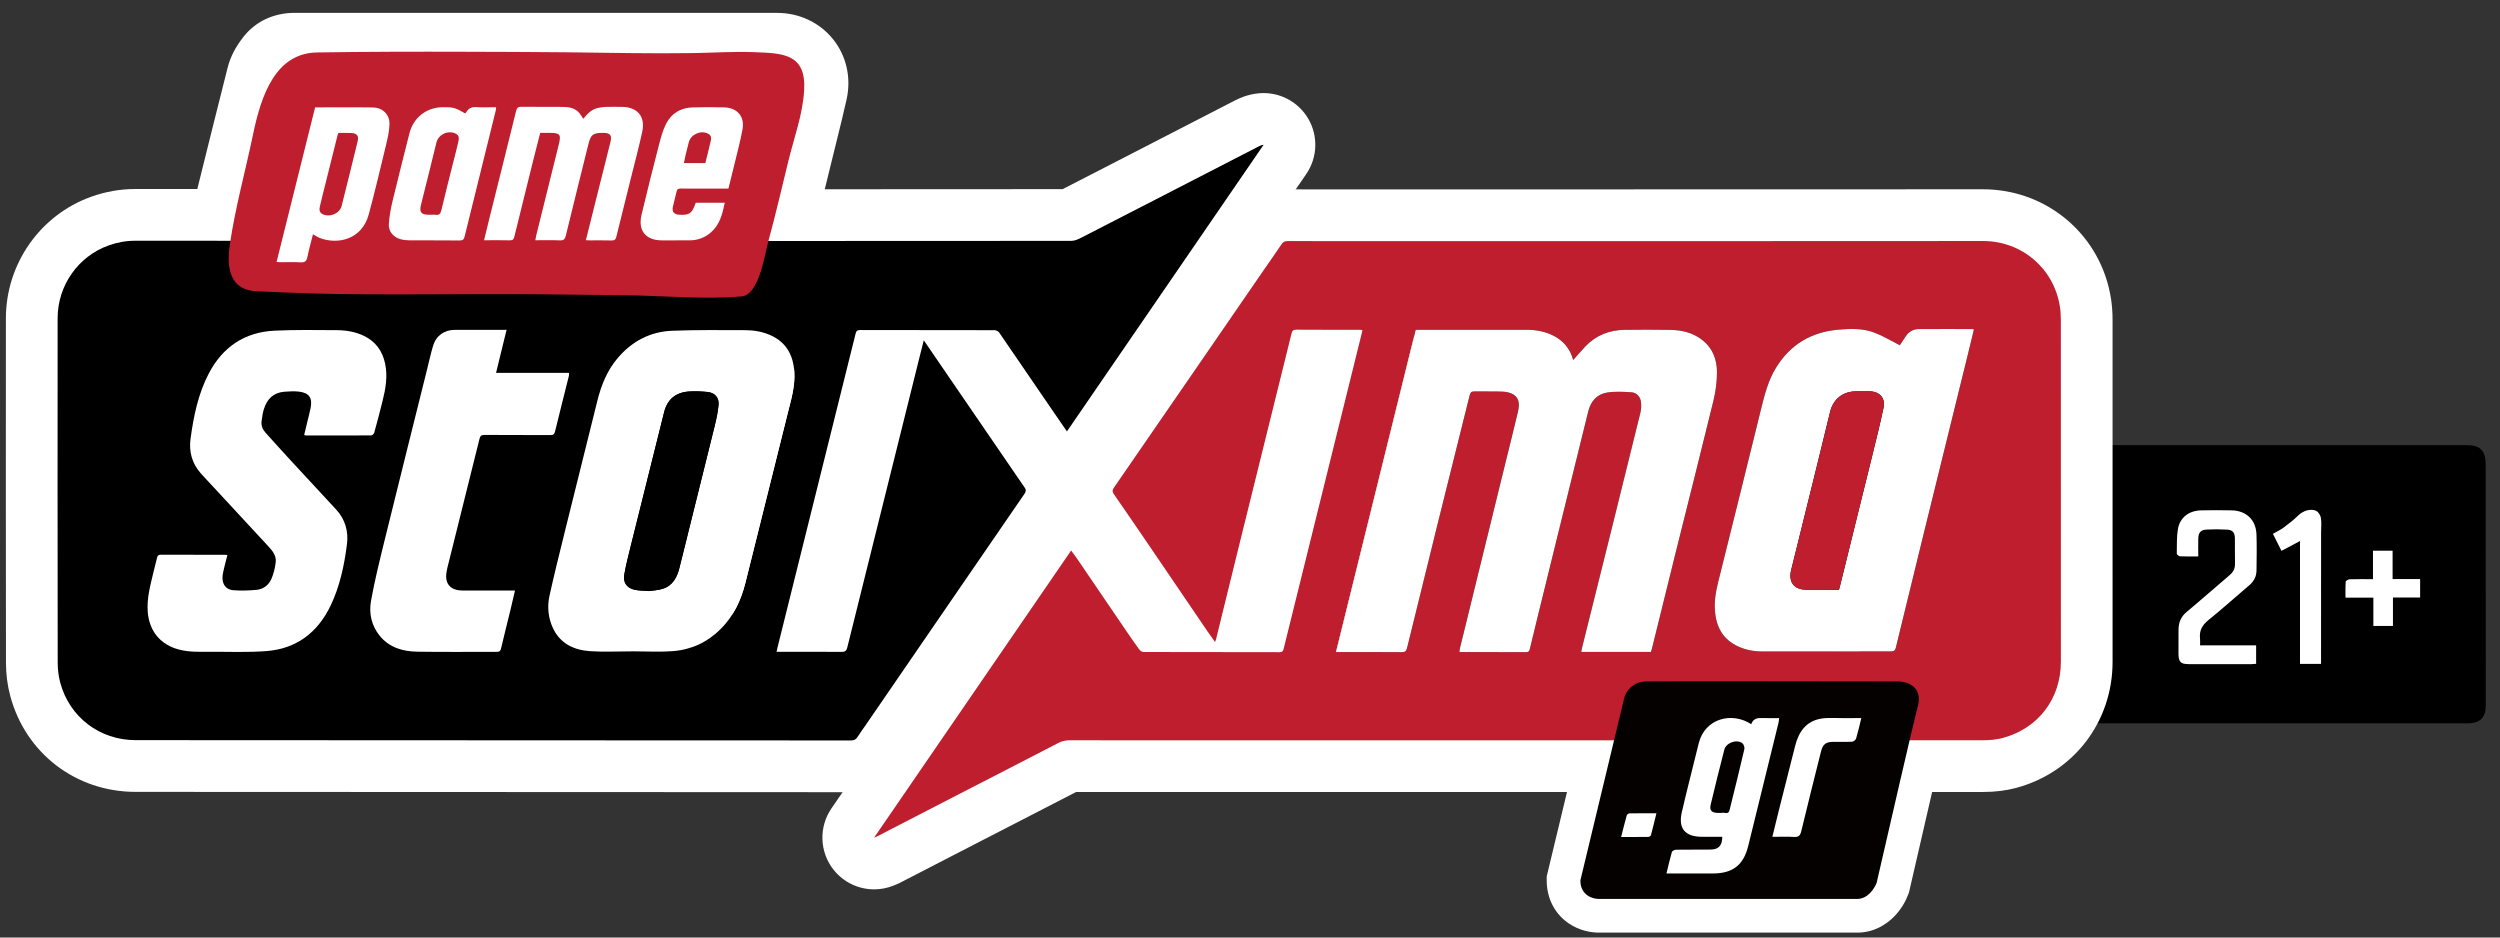 
<svg width="160" height="60" viewBox="0 0 160 60" fill="none" xmlns="http://www.w3.org/2000/svg">
    <rect x="0" y="0" width="160" height="60" fill="#333333" stroke="none"/>
    <path fill-rule="evenodd" clip-rule="evenodd" d="M121.565 41.459C116.554 41.449 106.19 41.435 105.27 41.46C103.134 41.518 102.131 43.15 101.884 44.056L101.875 44.087L98.989 56.09V56.345C98.989 57.537 99.537 58.497 100.369 59.077C101.069 59.563 101.835 59.695 102.379 59.688H118.861C119.982 59.688 120.784 59.115 121.242 58.642C121.69 58.179 121.976 57.651 122.127 57.244L122.176 57.112L122.208 56.975C122.965 53.665 124.536 46.847 124.834 45.7C124.987 45.111 125.02 44.472 124.841 43.835C124.66 43.189 124.298 42.685 123.882 42.323C123.119 41.658 122.206 41.482 121.643 41.461L121.604 41.459L121.565 41.459Z" fill="white"/>
    <g clip-path="url(#clip0_553_952)">
        <path d="M159.083 29.682C159.083 28.847 158.723 28.49 157.885 28.49H135.112V28.938C135.11 33.358 135.11 37.78 135.101 42.201C135.099 42.495 135.06 42.791 135 43.077C134.774 44.11 134.357 45.066 133.785 45.957C133.73 46.045 133.681 46.138 133.59 46.295H157.888C158.734 46.295 159.091 45.94 159.091 45.108C159.089 39.967 159.086 34.823 159.083 29.682ZM144.411 36.518C144.405 36.895 144.246 37.203 143.949 37.453C143.075 38.194 142.223 38.964 141.33 39.684C140.935 40.005 140.737 40.36 140.8 40.865C140.817 41 140.803 41.143 140.803 41.305H144.391V42.484C144.303 42.489 144.207 42.503 144.114 42.503H140.083C139.564 42.503 139.426 42.363 139.426 41.841C139.426 41.319 139.423 40.794 139.429 40.269C139.434 39.821 139.594 39.458 139.954 39.159C140.877 38.39 141.775 37.593 142.693 36.815C142.927 36.617 143.048 36.395 143.039 36.081C143.028 35.538 143.042 34.991 143.034 34.444C143.028 34.081 142.888 33.914 142.528 33.892C142.094 33.867 141.655 33.867 141.22 33.889C140.85 33.908 140.698 34.081 140.687 34.46C140.674 34.829 140.687 35.197 140.687 35.609C140.256 35.609 139.885 35.62 139.517 35.601C139.445 35.601 139.316 35.488 139.316 35.428C139.325 34.903 139.303 34.372 139.388 33.861C139.514 33.125 140.094 32.683 140.861 32.666C141.514 32.65 142.171 32.652 142.828 32.666C143.751 32.68 144.38 33.273 144.411 34.194C144.438 34.969 144.422 35.744 144.413 36.521L144.411 36.518ZM148.549 34.029C148.549 36.716 148.546 39.401 148.546 42.088V42.486H147.199V34.623C146.776 34.848 146.414 35.04 146.015 35.252C145.834 34.889 145.661 34.543 145.468 34.164C145.724 34.018 145.957 33.914 146.155 33.765C146.485 33.518 146.812 33.262 147.106 32.974C147.381 32.705 147.889 32.523 148.238 32.699C148.381 32.77 148.507 32.982 148.535 33.147C148.584 33.435 148.549 33.735 148.549 34.029ZM154.888 38.236H153.148V40.06H151.898V38.247H150.115C150.115 37.895 150.104 37.56 150.128 37.23C150.128 37.17 150.291 37.079 150.379 37.076C150.868 37.06 151.354 37.068 151.871 37.068V35.246H153.123V37.062H154.888V38.236Z" fill="black"/>
        <path d="M154.887 37.062V38.236H153.148V40.06H151.898V38.247H150.115C150.115 37.895 150.104 37.56 150.128 37.23C150.128 37.17 150.291 37.079 150.379 37.076C150.868 37.06 151.354 37.068 151.871 37.068V35.246H153.123V37.062H154.887Z" fill="white"/>
        <path d="M148.549 34.029C148.549 36.716 148.546 39.401 148.546 42.088V42.486H147.2V34.623C146.776 34.848 146.414 35.04 146.015 35.252C145.834 34.889 145.661 34.543 145.469 34.164C145.724 34.018 145.958 33.914 146.155 33.765C146.485 33.518 146.812 33.262 147.106 32.974C147.381 32.705 147.889 32.523 148.238 32.699C148.381 32.771 148.507 32.982 148.535 33.147C148.584 33.435 148.549 33.735 148.549 34.029Z" fill="white"/>
        <path d="M140.8 40.865C140.817 41 140.803 41.143 140.803 41.305H144.391V42.484C144.303 42.489 144.207 42.503 144.114 42.503H140.083C139.564 42.503 139.426 42.363 139.426 41.841C139.426 41.319 139.424 40.794 139.429 40.269C139.435 39.821 139.594 39.459 139.954 39.159C140.877 38.39 141.776 37.593 142.693 36.815C142.927 36.617 143.048 36.395 143.04 36.081C143.029 35.538 143.042 34.991 143.034 34.444C143.029 34.081 142.888 33.914 142.528 33.892C142.094 33.867 141.655 33.867 141.221 33.889C140.85 33.908 140.698 34.081 140.688 34.46C140.674 34.829 140.688 35.197 140.688 35.609C140.256 35.609 139.885 35.62 139.517 35.601C139.446 35.601 139.316 35.488 139.316 35.428C139.325 34.903 139.303 34.373 139.388 33.861C139.514 33.125 140.094 32.683 140.861 32.666C141.515 32.65 142.171 32.652 142.828 32.666C143.751 32.68 144.38 33.273 144.411 34.194C144.438 34.969 144.422 35.744 144.413 36.521C144.408 36.898 144.249 37.205 143.952 37.455C143.078 38.197 142.226 38.967 141.333 39.687C140.938 40.008 140.74 40.362 140.803 40.868L140.8 40.865Z" fill="white"/>
    </g>
    <path fill-rule="evenodd" clip-rule="evenodd" d="M65.557 31.618C65.652 31.479 65.694 31.375 65.579 31.208C63.943 28.831 62.316 26.447 60.686 24.065C60.175 23.319 59.665 22.573 59.121 21.778C59.022 22.169 58.936 22.508 58.851 22.847C57.307 29.042 55.762 35.238 54.225 41.435C54.168 41.666 54.073 41.723 53.846 41.721C52.57 41.709 51.294 41.715 50.018 41.715C49.922 41.715 49.826 41.715 49.699 41.715C49.723 41.603 49.738 41.525 49.757 41.448C50.671 37.772 51.585 34.095 52.501 30.419C53.254 27.392 54.011 24.367 54.76 21.34C54.802 21.171 54.872 21.121 55.041 21.121C57.913 21.126 60.784 21.123 63.655 21.132C63.755 21.132 63.891 21.204 63.947 21.286C65.096 22.951 66.233 24.622 67.375 26.292C67.672 26.728 67.974 27.162 68.283 27.61C72.489 21.48 76.679 15.373 80.87 9.267C80.741 9.28 80.64 9.327 80.542 9.378C78.353 10.505 76.164 11.633 73.974 12.76C72.38 13.581 70.787 14.405 69.189 15.219C68.999 15.316 68.78 15.414 68.575 15.414C61.998 15.424 55.42 15.422 48.843 15.422C48.759 15.422 48.674 15.422 48.575 15.422C48.589 15.342 48.592 15.302 48.602 15.262C49.127 13.123 49.654 10.985 50.178 8.845C50.441 7.776 50.714 6.71 50.952 5.636C51.136 4.805 50.575 4.136 49.736 4.136C39.445 4.136 29.154 4.137 18.863 4.133C18.591 4.132 18.343 4.2 18.184 4.403C18.014 4.621 17.846 4.873 17.779 5.135C16.934 8.473 16.106 11.814 15.283 15.156C15.233 15.357 15.156 15.412 14.957 15.411C12.854 15.404 10.752 15.405 8.649 15.407C8.066 15.408 7.502 15.511 6.95 15.709C5.03 16.396 3.688 18.235 3.686 20.371C3.681 27.718 3.682 35.063 3.691 42.409C3.692 42.837 3.744 43.278 3.854 43.691C4.447 45.902 6.385 47.369 8.67 47.37C19.779 47.375 30.888 47.381 41.996 47.386C46.152 47.387 50.308 47.384 54.464 47.391C54.661 47.391 54.78 47.327 54.881 47.166C55.042 46.911 55.222 46.668 55.393 46.419C57.114 43.912 58.836 41.405 60.556 38.898C62.223 36.47 63.888 34.043 65.557 31.618Z" fill="black"/>
    <path d="M54.465 50.7C54.463 50.7 54.461 50.7 54.459 50.7C51.715 50.696 48.972 50.696 46.228 50.696L8.669 50.68C4.86 50.678 1.64 48.214 0.658 44.547C0.475 43.868 0.383 43.151 0.382 42.414C0.373 35.553 0.371 28.341 0.377 20.368C0.379 16.885 2.573 13.759 5.835 12.592C6.751 12.264 7.697 12.097 8.647 12.097C9.973 12.095 11.301 12.094 12.628 12.096C13.206 9.76 13.878 7.056 14.57 4.323C14.739 3.654 15.069 3.013 15.577 2.363C16.354 1.37 17.52 0.822 18.861 0.822C26.352 0.825 33.838 0.825 41.325 0.825H49.736C51.151 0.825 52.456 1.44 53.316 2.511C54.172 3.577 54.488 4.977 54.184 6.351C53.995 7.206 53.786 8.049 53.584 8.865L53.394 9.634C53.191 10.46 52.988 11.286 52.785 12.112H54.303C58.872 12.112 63.44 12.111 68.009 12.105C69.174 11.51 70.323 10.918 71.472 10.325L79.027 6.435C79.347 6.27 79.852 6.042 80.539 5.973C81.821 5.846 83.061 6.472 83.718 7.58C84.374 8.689 84.328 10.078 83.599 11.14L71.013 29.483C70.518 30.206 69.761 30.695 68.918 30.859C69.053 31.753 68.843 32.681 68.287 33.491C66.879 35.536 65.477 37.58 64.074 39.623L58.122 48.292C58.059 48.384 57.995 48.475 57.931 48.566C57.846 48.687 57.76 48.806 57.681 48.931C56.973 50.055 55.8 50.7 54.465 50.7ZM11.364 18.716C10.46 18.716 9.557 18.716 8.653 18.717C8.458 18.717 8.271 18.752 8.066 18.825C7.427 19.054 6.998 19.676 6.997 20.373C6.992 28.342 6.993 35.548 7.002 42.404C7.003 42.559 7.021 42.716 7.053 42.833C7.255 43.589 7.876 44.059 8.672 44.059L46.228 44.075C46.611 44.075 46.995 44.075 47.378 44.075C47.288 43.987 47.203 43.893 47.123 43.794C46.495 43.016 46.252 41.994 46.464 41.016L46.481 40.934C46.504 40.828 46.523 40.739 46.545 40.65L47.12 38.341C47.842 35.433 48.566 32.526 49.29 29.619L49.959 26.931C50.49 24.802 51.021 22.674 51.548 20.544C51.728 19.819 52.104 19.198 52.615 18.733H48.576C47.605 18.733 46.682 18.305 46.053 17.565C45.424 16.824 45.152 15.845 45.31 14.886C45.325 14.789 45.345 14.65 45.388 14.475L45.97 12.107C46.302 10.757 46.634 9.407 46.965 8.057L47.116 7.446H41.327C34.421 7.446 27.517 7.446 20.612 7.443C19.824 10.574 19.08 13.586 18.498 15.947C18.084 17.631 16.695 18.721 14.96 18.721C13.752 18.717 12.558 18.716 11.364 18.716ZM60.549 29.728C60.114 31.471 59.68 33.214 59.246 34.958C60.061 33.77 60.876 32.583 61.692 31.396C61.31 30.84 60.929 30.284 60.549 29.728ZM66.063 18.727C66.294 18.928 66.501 19.157 66.676 19.41C67.214 20.19 67.75 20.973 68.286 21.756L70.777 18.125C70.748 18.14 70.72 18.154 70.691 18.169C70.223 18.408 69.494 18.724 68.575 18.724C67.737 18.726 66.9 18.727 66.063 18.727Z" fill="white"/>
    <path fill-rule="evenodd" clip-rule="evenodd" d="M131.893 20.491C131.893 20.206 131.878 19.919 131.835 19.638C131.457 17.179 129.402 15.424 126.909 15.425C120.234 15.427 113.559 15.431 106.884 15.433C102.606 15.434 98.328 15.433 94.05 15.433C90.172 15.433 86.295 15.434 82.418 15.429C82.237 15.429 82.123 15.472 82.018 15.631C81.648 16.19 81.257 16.733 80.877 17.285C79.428 19.389 77.981 21.495 76.532 23.601C74.787 26.137 73.044 28.673 71.293 31.205C71.183 31.365 71.18 31.471 71.292 31.632C72.156 32.881 73.013 34.135 73.868 35.39C75.008 37.063 76.144 38.74 77.284 40.414C77.434 40.635 77.593 40.85 77.764 41.092C77.793 41.006 77.817 40.949 77.831 40.89C78.33 38.863 78.825 36.836 79.326 34.81C80.437 30.32 81.551 25.83 82.659 21.34C82.704 21.156 82.779 21.099 82.971 21.1C84.304 21.11 85.638 21.105 86.971 21.106C87.041 21.106 87.112 21.114 87.195 21.118C87.176 21.21 87.164 21.282 87.146 21.352C86.335 24.63 85.524 27.908 84.712 31.185C83.862 34.621 83.01 38.056 82.162 41.493C82.126 41.635 82.1 41.739 81.904 41.739C79 41.732 76.096 41.736 73.192 41.728C73.101 41.727 72.979 41.656 72.923 41.579C72.623 41.172 72.337 40.754 72.052 40.336C70.994 38.784 69.939 37.23 68.881 35.678C68.781 35.531 68.671 35.392 68.553 35.231C64.35 41.356 60.162 47.461 55.944 53.607C56.035 53.571 56.074 53.559 56.109 53.541C57.856 52.64 59.602 51.738 61.35 50.838C63.475 49.743 65.603 48.655 67.724 47.554C67.958 47.432 68.184 47.378 68.445 47.379C87.938 47.382 107.431 47.383 126.924 47.376C127.345 47.376 127.779 47.335 128.183 47.226C130.455 46.614 131.896 44.712 131.896 42.356C131.896 35.068 131.896 27.78 131.893 20.491Z" fill="black"/>
    <path d="M55.945 56.919C54.958 56.919 53.997 56.477 53.355 55.672C52.448 54.534 52.391 52.936 53.214 51.736L65.824 33.359C66.324 32.63 67.09 32.138 67.944 31.978C67.799 31.075 68.008 30.139 68.568 29.326C70.007 27.245 71.439 25.163 72.871 23.082L78.151 15.408C78.288 15.208 78.427 15.01 78.566 14.811C78.799 14.477 79.033 14.143 79.257 13.804C79.965 12.734 81.118 12.119 82.418 12.119C85 12.123 87.576 12.123 90.154 12.123L126.908 12.114C131.035 12.114 134.482 15.067 135.107 19.135C135.172 19.555 135.203 19.998 135.204 20.489C135.207 27.779 135.207 35.069 135.205 42.357C135.205 46.189 132.729 49.43 129.043 50.423C128.395 50.598 127.682 50.686 126.924 50.686C107.574 50.693 88.22 50.693 68.868 50.689C67.514 51.392 66.156 52.089 64.798 52.787L62.865 53.781C61.735 54.364 60.605 54.947 59.475 55.53L57.627 56.484C57.431 56.584 57.28 56.641 57.199 56.672L57.162 56.686C56.765 56.843 56.353 56.919 55.945 56.919ZM68.554 41.082L66.09 44.672C66.126 44.654 66.162 44.635 66.197 44.617C66.898 44.253 67.653 44.069 68.443 44.069C69.206 44.069 69.97 44.069 70.733 44.07C70.555 43.908 70.392 43.728 70.25 43.533C69.926 43.092 69.623 42.65 69.317 42.2C69.062 41.828 68.808 41.454 68.554 41.082ZM84.38 44.071C98.564 44.072 112.741 44.071 126.923 44.066C127.177 44.066 127.299 44.037 127.321 44.031C128.136 43.811 128.585 43.217 128.585 42.357C128.586 35.069 128.586 27.781 128.583 20.494C128.583 20.309 128.573 20.201 128.563 20.142C128.434 19.301 127.77 18.736 126.911 18.736L101.981 18.745L94.05 18.744H90.154C89.934 18.744 89.714 18.744 89.494 18.744C89.609 18.856 89.717 18.976 89.815 19.105C90.398 19.866 90.63 20.842 90.438 21.781L90.428 21.832C90.406 21.949 90.384 22.052 90.359 22.155L87.47 33.821C86.772 36.643 86.073 39.465 85.376 42.287C85.184 43.06 84.823 43.644 84.38 44.071ZM75.166 31.422C75.562 31.999 75.952 32.572 76.332 33.129L77.311 29.177C77.423 28.725 77.535 28.273 77.647 27.821C76.82 29.022 75.994 30.222 75.166 31.422Z" fill="white"/>
    <path fill-rule="evenodd" clip-rule="evenodd" d="M59.122 21.778C59.666 22.573 60.176 23.319 60.687 24.066C62.317 26.448 63.944 28.832 65.58 31.209C65.695 31.376 65.653 31.479 65.557 31.619C63.889 34.044 62.224 36.471 60.557 38.897C58.836 41.404 57.115 43.911 55.394 46.419C55.223 46.667 55.043 46.91 54.882 47.166C54.78 47.327 54.662 47.39 54.464 47.389C50.309 47.384 46.153 47.387 41.998 47.385C30.889 47.38 19.78 47.374 8.672 47.369C6.387 47.368 4.448 45.901 3.856 43.69C3.745 43.277 3.693 42.836 3.693 42.409C3.683 35.062 3.683 27.716 3.688 20.37C3.69 18.235 5.032 16.395 6.951 15.708C7.503 15.511 8.068 15.407 8.651 15.407C10.753 15.405 12.855 15.403 14.958 15.411C15.158 15.411 15.235 15.357 15.284 15.156C16.107 11.813 16.936 8.472 17.78 5.135C17.847 4.872 18.015 4.621 18.186 4.403C18.345 4.2 18.593 4.132 18.865 4.132C29.156 4.136 39.447 4.136 49.738 4.136C50.576 4.136 51.138 4.805 50.954 5.635C50.716 6.71 50.442 7.776 50.18 8.845C49.656 10.985 49.129 13.124 48.603 15.263C48.593 15.301 48.59 15.342 48.577 15.422C48.676 15.422 48.76 15.422 48.845 15.422C55.422 15.422 61.999 15.424 68.576 15.414C68.781 15.414 69 15.315 69.19 15.219C70.788 14.405 72.382 13.581 73.976 12.76C76.165 11.632 78.354 10.505 80.543 9.378C80.642 9.327 80.742 9.28 80.871 9.267C76.681 15.373 72.491 21.48 68.284 27.61C67.975 27.162 67.674 26.728 67.376 26.292C66.235 24.622 65.097 22.951 63.95 21.286C63.893 21.204 63.757 21.132 63.657 21.132C60.786 21.123 57.914 21.126 55.043 21.122C54.874 21.121 54.804 21.171 54.762 21.339C54.013 24.367 53.257 27.392 52.503 30.419C51.587 34.095 50.673 37.772 49.758 41.448C49.739 41.525 49.725 41.603 49.701 41.715C49.828 41.715 49.924 41.715 50.02 41.715C51.296 41.715 52.572 41.709 53.848 41.721C54.074 41.723 54.169 41.665 54.227 41.435C55.763 35.237 57.309 29.042 58.853 22.846C58.937 22.508 59.023 22.17 59.122 21.778ZM40.411 41.687C40.411 41.686 40.411 41.685 40.411 41.684C41.294 41.684 42.18 41.736 43.058 41.672C44.24 41.585 45.271 41.106 46.12 40.26C46.949 39.433 47.425 38.422 47.705 37.303C48.603 33.704 49.505 30.105 50.399 26.505C50.62 25.613 50.897 24.729 50.835 23.791C50.764 22.722 50.319 21.898 49.305 21.45C48.797 21.224 48.255 21.133 47.708 21.13C46.146 21.125 44.583 21.108 43.024 21.168C41.62 21.222 40.453 21.836 39.538 22.91C38.86 23.704 38.482 24.642 38.233 25.64C37.538 28.432 36.842 31.223 36.152 34.016C35.815 35.382 35.473 36.748 35.17 38.121C35.016 38.819 35.079 39.525 35.381 40.181C35.846 41.191 36.727 41.603 37.765 41.674C38.643 41.734 39.529 41.687 40.411 41.687ZM19.466 27.845C19.526 27.858 19.556 27.871 19.587 27.871C20.977 27.873 22.368 27.876 23.759 27.866C23.826 27.865 23.932 27.762 23.953 27.688C24.139 27.013 24.317 26.335 24.486 25.656C24.682 24.868 24.82 24.074 24.645 23.26C24.474 22.463 24.044 21.865 23.302 21.502C22.746 21.23 22.149 21.135 21.544 21.131C20.22 21.122 18.894 21.102 17.572 21.163C15.659 21.253 14.251 22.209 13.369 23.891C12.683 25.198 12.391 26.637 12.194 28.085C12.085 28.892 12.284 29.661 12.848 30.292C13.153 30.632 13.468 30.963 13.778 31.298C14.909 32.52 16.041 33.74 17.171 34.962C17.435 35.249 17.692 35.562 17.647 35.972C17.608 36.331 17.517 36.696 17.379 37.029C17.211 37.434 16.869 37.706 16.428 37.749C15.934 37.797 15.432 37.81 14.937 37.775C14.478 37.742 14.231 37.42 14.239 36.958C14.242 36.782 14.285 36.603 14.325 36.43C14.394 36.13 14.475 35.834 14.553 35.526C14.492 35.517 14.46 35.508 14.429 35.508C13.046 35.507 11.664 35.508 10.282 35.503C10.135 35.503 10.082 35.565 10.052 35.694C9.98 36.002 9.896 36.308 9.822 36.616C9.623 37.455 9.388 38.285 9.456 39.167C9.551 40.394 10.271 41.269 11.466 41.576C12.093 41.737 12.729 41.718 13.366 41.714C14.6 41.708 15.84 41.766 17.067 41.669C18.974 41.519 20.33 40.481 21.152 38.774C21.748 37.535 22.031 36.197 22.204 34.845C22.31 34.025 22.101 33.251 21.523 32.621C20.573 31.587 19.613 30.563 18.662 29.531C18.098 28.919 17.541 28.301 16.985 27.682C16.804 27.48 16.706 27.235 16.741 26.962C16.775 26.697 16.813 26.428 16.892 26.174C17.087 25.545 17.494 25.133 18.178 25.073C18.494 25.046 18.817 25.029 19.131 25.064C19.791 25.139 20.012 25.471 19.875 26.132C19.809 26.451 19.724 26.766 19.648 27.083C19.587 27.334 19.528 27.586 19.466 27.845ZM32.421 21.109C32.286 21.109 32.197 21.109 32.109 21.109C31.11 21.109 30.113 21.109 29.114 21.109C28.444 21.109 27.917 21.474 27.72 22.121C27.564 22.636 27.451 23.163 27.321 23.686C26.419 27.313 25.51 30.939 24.617 34.568C24.3 35.859 23.979 37.151 23.744 38.458C23.601 39.252 23.772 40.041 24.306 40.695C24.924 41.452 25.786 41.692 26.706 41.707C28.399 41.736 30.092 41.713 31.785 41.719C31.953 41.719 32.026 41.676 32.066 41.503C32.261 40.67 32.473 39.84 32.675 39.009C32.772 38.611 32.862 38.212 32.96 37.792C32.848 37.792 32.775 37.792 32.702 37.792C31.663 37.792 30.625 37.795 29.586 37.791C28.805 37.788 28.432 37.324 28.588 36.562C28.602 36.49 28.612 36.417 28.63 36.346C29.316 33.595 30.005 30.845 30.686 28.093C30.733 27.902 30.8 27.833 31.009 27.835C32.415 27.846 33.822 27.838 35.229 27.845C35.407 27.845 35.479 27.797 35.522 27.617C35.811 26.427 36.114 25.239 36.41 24.049C36.423 24 36.412 23.945 36.412 23.861C34.847 23.861 33.308 23.861 31.748 23.861C31.974 22.935 32.193 22.044 32.421 21.109ZM37.329 7.603C37.241 7.47 37.174 7.348 37.088 7.244C36.811 6.91 36.423 6.845 36.024 6.842C35.141 6.833 34.258 6.846 33.374 6.834C33.162 6.831 33.08 6.899 33.029 7.105C32.48 9.341 31.919 11.574 31.362 13.809C31.235 14.321 31.112 14.834 30.979 15.376C31.545 15.376 32.083 15.368 32.621 15.381C32.802 15.385 32.874 15.327 32.917 15.152C33.312 13.534 33.714 11.918 34.117 10.301C34.265 9.703 34.42 9.106 34.574 8.503C34.788 8.503 34.976 8.503 35.163 8.503C35.852 8.503 35.925 8.598 35.76 9.262C35.279 11.194 34.8 13.126 34.321 15.058C34.297 15.156 34.282 15.258 34.26 15.376C34.803 15.376 35.318 15.36 35.831 15.383C36.082 15.395 36.159 15.299 36.214 15.074C36.686 13.133 37.17 11.195 37.65 9.256C37.812 8.603 37.942 8.502 38.612 8.503C39.05 8.504 39.176 8.658 39.071 9.08C38.721 10.488 38.366 11.895 38.013 13.302C37.843 13.982 37.674 14.662 37.496 15.373C37.603 15.378 37.682 15.384 37.761 15.384C38.218 15.385 38.677 15.375 39.135 15.389C39.327 15.396 39.403 15.332 39.447 15.148C39.759 13.87 40.081 12.594 40.398 11.318C40.637 10.358 40.894 9.403 41.103 8.437C41.316 7.455 40.801 6.848 39.795 6.839C39.452 6.837 39.108 6.831 38.764 6.842C38.595 6.847 38.424 6.874 38.258 6.911C37.851 7.001 37.585 7.291 37.329 7.603ZM20.169 6.873C19.345 10.177 18.527 13.46 17.702 16.768C17.809 16.775 17.888 16.782 17.967 16.783C18.392 16.784 18.818 16.764 19.241 16.791C19.518 16.808 19.622 16.71 19.675 16.446C19.772 15.962 19.909 15.486 20.032 14.993C20.196 15.084 20.324 15.176 20.465 15.23C21.608 15.673 23.169 15.34 23.604 13.717C23.991 12.27 24.339 10.813 24.689 9.356C24.799 8.899 24.914 8.433 24.929 7.968C24.949 7.339 24.5 6.89 23.873 6.88C22.648 6.858 21.422 6.873 20.169 6.873ZM29.776 7.26C29.11 6.878 29.035 6.858 28.333 6.863C27.286 6.87 26.453 7.532 26.2 8.548C25.847 9.969 25.479 11.387 25.138 12.812C25.017 13.315 24.918 13.831 24.886 14.346C24.857 14.817 25.185 15.187 25.641 15.31C25.82 15.359 26.011 15.381 26.197 15.382C27.268 15.389 28.339 15.379 29.411 15.391C29.615 15.393 29.69 15.327 29.737 15.136C30.398 12.445 31.066 9.756 31.731 7.066C31.745 7.007 31.744 6.945 31.752 6.864C31.305 6.864 30.88 6.881 30.458 6.857C30.177 6.842 29.986 6.936 29.85 7.171C29.831 7.204 29.801 7.231 29.776 7.26ZM46.621 12.071C46.745 11.566 46.869 11.077 46.986 10.587C47.169 9.816 47.38 9.05 47.522 8.272C47.67 7.462 47.184 6.898 46.356 6.873C45.678 6.854 44.998 6.855 44.32 6.874C43.566 6.896 42.976 7.253 42.634 7.915C42.421 8.329 42.297 8.795 42.18 9.249C41.793 10.747 41.415 12.247 41.057 13.751C40.817 14.762 41.329 15.383 42.362 15.384C42.951 15.386 43.54 15.389 44.129 15.384C44.645 15.38 45.105 15.217 45.499 14.874C46.072 14.375 46.237 13.688 46.385 12.975C45.753 12.975 45.137 12.975 44.526 12.975C44.293 13.662 44.125 13.782 43.467 13.743C43.133 13.723 42.993 13.548 43.066 13.223C43.137 12.904 43.229 12.59 43.297 12.271C43.331 12.113 43.403 12.066 43.563 12.068C44.258 12.076 44.953 12.071 45.648 12.071C45.967 12.071 46.286 12.071 46.621 12.071Z" fill="black"/>
    <path fill-rule="evenodd" clip-rule="evenodd" d="M55.943 53.608C60.161 47.462 64.35 41.357 68.553 35.232C68.671 35.393 68.781 35.532 68.881 35.679C69.938 37.231 70.994 38.785 72.052 40.336C72.337 40.755 72.623 41.172 72.922 41.58C72.978 41.657 73.1 41.728 73.192 41.728C76.096 41.736 79 41.732 81.904 41.739C82.1 41.739 82.126 41.635 82.161 41.493C83.01 38.056 83.862 34.621 84.713 31.185C85.524 27.908 86.335 24.63 87.147 21.352C87.164 21.282 87.176 21.209 87.195 21.118C87.112 21.113 87.041 21.106 86.971 21.106C85.638 21.105 84.305 21.11 82.971 21.1C82.779 21.099 82.705 21.156 82.659 21.339C81.552 25.83 80.437 30.319 79.327 34.809C78.826 36.836 78.331 38.863 77.832 40.89C77.817 40.949 77.794 41.006 77.765 41.092C77.593 40.85 77.435 40.635 77.284 40.414C76.145 38.74 75.009 37.063 73.868 35.39C73.014 34.135 72.157 32.88 71.292 31.632C71.181 31.471 71.183 31.365 71.294 31.205C73.044 28.673 74.788 26.137 76.532 23.601C77.981 21.495 79.428 19.389 80.878 17.285C81.257 16.733 81.648 16.19 82.018 15.631C82.123 15.472 82.238 15.429 82.418 15.43C86.296 15.434 90.173 15.433 94.05 15.433C98.328 15.433 102.607 15.434 106.885 15.433C113.56 15.431 120.235 15.427 126.909 15.425C129.402 15.424 131.457 17.179 131.836 19.638C131.879 19.919 131.894 20.207 131.894 20.492C131.897 27.78 131.897 35.069 131.896 42.357C131.896 44.713 130.455 46.614 128.183 47.227C127.779 47.336 127.345 47.376 126.925 47.376C107.431 47.384 87.938 47.383 68.445 47.379C68.184 47.379 67.958 47.433 67.724 47.554C65.603 48.656 63.475 49.744 61.35 50.838C59.603 51.738 57.857 52.641 56.109 53.542C56.073 53.56 56.035 53.572 55.943 53.608ZM105.658 41.723C105.683 41.644 105.709 41.575 105.726 41.505C106.224 39.49 106.717 37.475 107.219 35.461C108.032 32.193 108.86 28.928 109.657 25.655C109.799 25.073 109.88 24.464 109.887 23.866C109.896 23.007 109.601 22.242 108.879 21.709C108.292 21.276 107.606 21.124 106.894 21.11C105.929 21.092 104.963 21.096 103.998 21.108C103.018 21.12 102.158 21.445 101.471 22.163C101.203 22.442 100.953 22.74 100.684 23.041C100.485 22.318 100.055 21.797 99.397 21.472C98.876 21.215 98.315 21.108 97.736 21.107C95.446 21.103 93.155 21.106 90.865 21.106C90.784 21.106 90.703 21.106 90.605 21.106C88.904 27.98 87.207 34.842 85.502 41.733C85.636 41.733 85.724 41.733 85.813 41.733C87.105 41.733 88.398 41.727 89.69 41.739C89.91 41.741 89.999 41.683 90.052 41.466C90.691 38.842 91.338 36.221 91.99 33.599C92.678 30.829 93.375 28.061 94.06 25.29C94.106 25.102 94.185 25.046 94.374 25.05C94.971 25.062 95.569 25.037 96.165 25.064C96.407 25.074 96.683 25.127 96.877 25.258C97.288 25.535 97.238 25.979 97.14 26.393C96.873 27.52 96.589 28.644 96.313 29.769C95.351 33.689 94.388 37.609 93.426 41.529C93.412 41.588 93.408 41.649 93.398 41.712C93.443 41.721 93.467 41.731 93.491 41.731C94.889 41.732 96.288 41.73 97.687 41.736C97.842 41.737 97.879 41.66 97.908 41.537C98.065 40.88 98.225 40.223 98.387 39.566C98.892 37.506 99.399 35.447 99.906 33.389C100.487 31.028 101.067 28.667 101.653 26.308C101.81 25.675 102.209 25.225 102.853 25.123C103.361 25.042 103.893 25.075 104.412 25.105C104.748 25.124 104.991 25.399 105.025 25.742C105.047 25.956 105.041 26.185 104.991 26.393C104.412 28.764 103.823 31.131 103.234 33.499C102.573 36.159 101.908 38.818 101.246 41.477C101.227 41.554 101.216 41.631 101.197 41.724C102.695 41.723 104.165 41.723 105.658 41.723ZM121.584 22.099C121.53 22.068 121.496 22.047 121.461 22.029C120.953 21.774 120.461 21.471 119.93 21.277C119.191 21.006 118.411 21.031 117.631 21.101C115.899 21.258 114.572 22.059 113.662 23.54C113.168 24.344 112.938 25.243 112.716 26.151C111.851 29.684 110.967 33.213 110.09 36.743C109.917 37.44 109.725 38.134 109.745 38.861C109.774 39.903 110.114 40.784 111.093 41.3C111.623 41.58 112.196 41.695 112.794 41.694C115.534 41.691 118.274 41.686 121.014 41.69C121.221 41.691 121.291 41.624 121.338 41.431C121.894 39.131 122.457 36.834 123.022 34.537C123.978 30.648 124.938 26.761 125.896 22.872C126.042 22.281 126.185 21.688 126.331 21.087C126.282 21.075 126.252 21.06 126.221 21.06C125.076 21.059 123.931 21.053 122.786 21.062C122.438 21.064 122.162 21.234 121.966 21.526C121.844 21.709 121.722 21.893 121.584 22.099Z" fill="#BE1E2D"/>
    <path fill-rule="evenodd" clip-rule="evenodd" d="M40.411 41.687C39.528 41.687 38.643 41.734 37.764 41.675C36.727 41.604 35.845 41.191 35.381 40.182C35.079 39.526 35.015 38.819 35.169 38.121C35.473 36.747 35.814 35.382 36.151 34.016C36.841 31.223 37.537 28.432 38.233 25.641C38.482 24.642 38.86 23.704 39.537 22.91C40.453 21.836 41.62 21.222 43.023 21.168C44.583 21.108 46.146 21.126 47.707 21.131C48.254 21.133 48.796 21.225 49.304 21.45C50.319 21.899 50.764 22.722 50.835 23.791C50.897 24.729 50.62 25.613 50.398 26.505C49.505 30.106 48.603 33.704 47.704 37.303C47.425 38.422 46.948 39.434 46.12 40.26C45.271 41.107 44.239 41.585 43.058 41.672C42.18 41.736 41.294 41.684 40.411 41.684C40.411 41.685 40.411 41.686 40.411 41.687ZM41.534 37.828C41.772 37.79 42.132 37.782 42.455 37.669C43.081 37.452 43.341 36.915 43.491 36.313C44.238 33.31 44.988 30.309 45.728 27.305C45.842 26.84 45.95 26.369 45.988 25.895C46.025 25.437 45.733 25.129 45.28 25.087C44.883 25.049 44.479 25.028 44.082 25.057C43.226 25.119 42.706 25.576 42.505 26.379C41.79 29.247 41.071 32.114 40.359 34.983C40.21 35.584 40.054 36.185 39.951 36.794C39.868 37.289 40.128 37.639 40.618 37.745C40.878 37.802 41.152 37.796 41.534 37.828Z" fill="white"/>
    <path fill-rule="evenodd" clip-rule="evenodd" d="M19.466 27.844C19.528 27.585 19.587 27.334 19.648 27.082C19.724 26.765 19.808 26.451 19.875 26.132C20.012 25.47 19.791 25.139 19.131 25.064C18.817 25.028 18.494 25.045 18.178 25.073C17.494 25.133 17.087 25.544 16.892 26.174C16.813 26.427 16.775 26.696 16.741 26.961C16.706 27.235 16.804 27.48 16.985 27.682C17.541 28.301 18.098 28.919 18.662 29.53C19.613 30.563 20.573 31.587 21.523 32.62C22.102 33.251 22.31 34.024 22.204 34.844C22.03 36.197 21.748 37.535 21.152 38.773C20.329 40.481 18.974 41.518 17.068 41.668C15.84 41.765 14.6 41.707 13.366 41.714C12.73 41.717 12.093 41.737 11.466 41.575C10.271 41.269 9.551 40.393 9.456 39.166C9.388 38.284 9.623 37.454 9.822 36.616C9.895 36.307 9.98 36.002 10.052 35.693C10.082 35.564 10.135 35.502 10.282 35.503C11.664 35.508 13.046 35.506 14.429 35.507C14.46 35.507 14.492 35.516 14.553 35.526C14.475 35.833 14.393 36.13 14.325 36.429C14.285 36.603 14.243 36.781 14.239 36.958C14.231 37.42 14.478 37.741 14.937 37.775C15.432 37.81 15.934 37.797 16.428 37.749C16.87 37.705 17.211 37.433 17.379 37.028C17.517 36.695 17.608 36.33 17.647 35.971C17.692 35.562 17.436 35.248 17.171 34.962C16.041 33.74 14.909 32.52 13.779 31.298C13.468 30.963 13.153 30.631 12.848 30.291C12.284 29.66 12.085 28.891 12.194 28.084C12.391 26.636 12.683 25.197 13.369 23.89C14.251 22.209 15.659 21.253 17.572 21.163C18.894 21.101 20.22 21.121 21.544 21.13C22.149 21.134 22.746 21.23 23.302 21.501C24.044 21.864 24.474 22.462 24.645 23.26C24.82 24.073 24.683 24.867 24.486 25.655C24.318 26.335 24.14 27.012 23.953 27.687C23.932 27.761 23.826 27.865 23.759 27.865C22.368 27.875 20.977 27.872 19.587 27.871C19.556 27.87 19.525 27.857 19.466 27.844Z" fill="white"/>
    <path fill-rule="evenodd" clip-rule="evenodd" d="M32.421 21.109C32.192 22.043 31.974 22.936 31.748 23.862C33.308 23.862 34.847 23.862 36.412 23.862C36.412 23.945 36.423 24 36.41 24.05C36.114 25.239 35.811 26.427 35.522 27.618C35.479 27.797 35.407 27.846 35.23 27.845C33.822 27.838 32.416 27.846 31.009 27.835C30.8 27.834 30.733 27.903 30.686 28.094C30.005 30.845 29.316 33.596 28.63 36.346C28.612 36.417 28.602 36.49 28.588 36.562C28.432 37.325 28.805 37.789 29.586 37.792C30.625 37.796 31.664 37.793 32.702 37.793C32.775 37.793 32.848 37.793 32.96 37.793C32.862 38.213 32.772 38.612 32.675 39.01C32.473 39.841 32.261 40.67 32.067 41.504C32.026 41.676 31.953 41.72 31.785 41.719C30.092 41.714 28.399 41.736 26.706 41.708C25.787 41.693 24.924 41.452 24.306 40.696C23.772 40.042 23.602 39.252 23.744 38.458C23.979 37.151 24.3 35.859 24.617 34.569C25.51 30.939 26.419 27.313 27.322 23.686C27.452 23.164 27.564 22.636 27.72 22.122C27.917 21.474 28.444 21.11 29.115 21.11C30.113 21.11 31.111 21.11 32.109 21.11C32.197 21.109 32.286 21.109 32.421 21.109Z" fill="white"/>
    <path fill-rule="evenodd" clip-rule="evenodd" d="M105.658 41.724C104.165 41.724 102.694 41.724 101.198 41.724C101.216 41.632 101.227 41.554 101.246 41.478C101.908 38.818 102.573 36.159 103.234 33.499C103.823 31.132 104.411 28.764 104.991 26.394C105.041 26.186 105.047 25.957 105.025 25.742C104.991 25.399 104.748 25.124 104.412 25.105C103.893 25.075 103.361 25.042 102.853 25.123C102.209 25.226 101.81 25.675 101.653 26.308C101.067 28.668 100.487 31.029 99.906 33.389C99.399 35.448 98.892 37.507 98.387 39.566C98.225 40.223 98.065 40.88 97.908 41.538C97.879 41.66 97.842 41.737 97.687 41.737C96.288 41.73 94.889 41.732 93.491 41.731C93.467 41.731 93.443 41.722 93.399 41.712C93.408 41.65 93.412 41.588 93.426 41.529C94.388 37.609 95.351 33.689 96.313 29.769C96.59 28.644 96.873 27.521 97.14 26.393C97.238 25.979 97.288 25.535 96.877 25.258C96.683 25.128 96.407 25.075 96.165 25.064C95.569 25.037 94.971 25.063 94.374 25.05C94.185 25.047 94.106 25.102 94.06 25.29C93.374 28.061 92.678 30.83 91.99 33.6C91.339 36.221 90.692 38.842 90.052 41.466C89.999 41.683 89.91 41.742 89.69 41.739C88.398 41.727 87.106 41.733 85.813 41.733C85.724 41.733 85.636 41.733 85.502 41.733C87.207 34.842 88.904 27.98 90.605 21.106C90.703 21.106 90.784 21.106 90.865 21.106C93.155 21.106 95.446 21.104 97.736 21.107C98.315 21.108 98.876 21.215 99.397 21.473C100.055 21.797 100.485 22.318 100.684 23.042C100.953 22.741 101.203 22.443 101.471 22.163C102.158 21.445 103.018 21.12 103.998 21.108C104.963 21.097 105.929 21.092 106.894 21.111C107.606 21.125 108.292 21.276 108.879 21.71C109.601 22.243 109.896 23.007 109.887 23.866C109.88 24.464 109.799 25.074 109.657 25.655C108.86 28.928 108.032 32.193 107.219 35.461C106.718 37.475 106.224 39.491 105.726 41.505C105.708 41.576 105.683 41.645 105.658 41.724Z" fill="white"/>
    <path fill-rule="evenodd" clip-rule="evenodd" d="M121.584 22.1C121.722 21.892 121.844 21.709 121.966 21.526C122.161 21.235 122.438 21.065 122.786 21.062C123.931 21.053 125.076 21.059 126.221 21.06C126.251 21.06 126.282 21.075 126.331 21.087C126.185 21.688 126.041 22.281 125.896 22.873C124.938 26.761 123.978 30.648 123.022 34.537C122.456 36.834 121.894 39.132 121.338 41.431C121.291 41.624 121.221 41.691 121.014 41.691C118.274 41.686 115.534 41.691 112.793 41.694C112.196 41.695 111.623 41.58 111.093 41.3C110.114 40.784 109.774 39.903 109.745 38.861C109.725 38.135 109.917 37.44 110.09 36.743C110.967 33.213 111.851 29.684 112.715 26.151C112.938 25.244 113.168 24.344 113.662 23.54C114.572 22.059 115.899 21.259 117.63 21.101C118.411 21.031 119.191 21.006 119.93 21.277C120.461 21.471 120.952 21.774 121.461 22.029C121.496 22.047 121.53 22.069 121.584 22.1ZM117.693 37.744C117.719 37.651 117.745 37.566 117.766 37.48C118.449 34.718 119.135 31.955 119.815 29.192C120.07 28.156 120.331 27.12 120.551 26.076C120.676 25.482 120.289 25.058 119.68 25.047C119.386 25.041 119.091 25.045 118.797 25.046C117.949 25.047 117.328 25.535 117.129 26.351C116.783 27.769 116.436 29.187 116.087 30.604C115.605 32.56 115.12 34.515 114.637 36.471C114.453 37.215 114.784 37.711 115.524 37.738C116.242 37.764 116.962 37.744 117.693 37.744Z" fill="white"/>
    <path fill-rule="evenodd" clip-rule="evenodd" d="M41.534 37.828C41.152 37.796 40.879 37.802 40.619 37.745C40.129 37.638 39.868 37.289 39.952 36.794C40.055 36.184 40.21 35.583 40.359 34.983C41.071 32.114 41.79 29.247 42.505 26.379C42.706 25.576 43.226 25.119 44.082 25.057C44.479 25.028 44.883 25.049 45.28 25.086C45.734 25.129 46.025 25.436 45.988 25.895C45.95 26.369 45.842 26.84 45.728 27.304C44.988 30.309 44.239 33.31 43.492 36.313C43.342 36.915 43.081 37.452 42.456 37.669C42.132 37.781 41.772 37.789 41.534 37.828Z" fill="black"/>
    <path fill-rule="evenodd" clip-rule="evenodd" d="M21.661 8.51C21.943 8.51 22.221 8.499 22.498 8.513C22.842 8.53 22.973 8.701 22.893 9.03C22.555 10.416 22.215 11.802 21.865 13.185C21.74 13.681 21.041 13.948 20.605 13.681C20.428 13.573 20.432 13.391 20.471 13.22C20.578 12.753 20.698 12.288 20.814 11.822C21.077 10.764 21.341 9.706 21.605 8.649C21.617 8.603 21.641 8.56 21.661 8.51Z" fill="black"/>
    <path fill-rule="evenodd" clip-rule="evenodd" d="M27.667 13.743C27.594 13.743 27.52 13.743 27.447 13.743C26.954 13.742 26.825 13.583 26.942 13.112C27.145 12.297 27.351 11.482 27.553 10.666C27.681 10.153 27.805 9.639 27.93 9.126C28.059 8.599 28.682 8.312 29.171 8.556C29.424 8.683 29.371 8.908 29.325 9.113C29.224 9.557 29.106 9.996 28.995 10.438C28.744 11.441 28.486 12.442 28.249 13.448C28.195 13.682 28.104 13.788 27.863 13.745C27.8 13.734 27.733 13.743 27.667 13.743Z" fill="black"/>
    <path fill-rule="evenodd" clip-rule="evenodd" d="M45.145 10.437C44.672 10.437 44.24 10.437 43.767 10.437C43.811 10.234 43.848 10.048 43.892 9.863C43.953 9.61 44.019 9.359 44.083 9.107C44.21 8.601 44.845 8.316 45.315 8.553C45.501 8.647 45.536 8.811 45.495 8.989C45.385 9.471 45.263 9.951 45.145 10.437Z" fill="black"/>
    <path fill-rule="evenodd" clip-rule="evenodd" d="M117.694 37.744C116.962 37.744 116.242 37.764 115.524 37.738C114.785 37.711 114.453 37.216 114.637 36.471C115.12 34.516 115.605 32.56 116.087 30.605C116.437 29.187 116.784 27.77 117.129 26.351C117.328 25.535 117.95 25.047 118.797 25.046C119.092 25.046 119.386 25.041 119.68 25.047C120.289 25.058 120.677 25.482 120.551 26.077C120.331 27.121 120.069 28.156 119.815 29.193C119.135 31.956 118.45 34.718 117.766 37.48C117.746 37.566 117.72 37.651 117.694 37.744Z" fill="#BE1E2D"/>
    <path fill-rule="evenodd" clip-rule="evenodd" d="M17.466 5.016C16.811 6.032 16.448 7.377 16.188 8.636C15.701 10.983 15.047 13.309 14.704 15.69C14.478 17.255 14.767 18.587 16.459 18.643C17.537 18.679 18.614 18.745 19.692 18.775C24.744 18.917 29.799 18.78 34.852 18.838C36.575 18.857 38.299 18.877 40.022 18.896C42.469 18.924 45.005 19.172 47.445 18.974C48.59 18.882 48.933 16.317 49.184 15.402C49.653 13.697 50.045 11.969 50.469 10.249C50.838 8.76 51.371 7.336 51.466 5.775C51.609 3.404 50.042 3.41 48.285 3.339C46.989 3.286 45.683 3.377 44.385 3.397C41.654 3.439 38.916 3.374 36.185 3.346C34.051 3.323 31.916 3.32 29.781 3.313C26.621 3.302 23.459 3.308 20.299 3.357C18.978 3.377 18.09 4.048 17.466 5.016Z" fill="#BE1E2D"/>
    <path fill-rule="evenodd" clip-rule="evenodd" d="M37.328 7.604C37.584 7.291 37.85 7.002 38.258 6.911C38.424 6.875 38.595 6.848 38.764 6.842C39.108 6.832 39.452 6.837 39.795 6.84C40.801 6.848 41.316 7.455 41.103 8.438C40.893 9.404 40.636 10.359 40.398 11.318C40.081 12.595 39.758 13.87 39.447 15.148C39.402 15.332 39.327 15.396 39.134 15.39C38.677 15.375 38.219 15.386 37.76 15.384C37.682 15.384 37.603 15.378 37.496 15.373C37.673 14.663 37.842 13.982 38.013 13.302C38.365 11.895 38.721 10.488 39.071 9.08C39.176 8.658 39.05 8.504 38.612 8.504C37.942 8.502 37.812 8.603 37.65 9.256C37.169 11.195 36.686 13.134 36.214 15.075C36.159 15.3 36.082 15.395 35.831 15.384C35.317 15.36 34.802 15.376 34.26 15.376C34.282 15.258 34.297 15.157 34.321 15.058C34.8 13.126 35.279 11.194 35.759 9.263C35.925 8.599 35.852 8.504 35.163 8.504C34.976 8.504 34.788 8.504 34.574 8.504C34.42 9.107 34.265 9.703 34.116 10.301C33.714 11.918 33.311 13.534 32.917 15.153C32.874 15.327 32.802 15.385 32.621 15.381C32.083 15.368 31.545 15.376 30.979 15.376C31.111 14.834 31.235 14.321 31.362 13.809C31.919 11.575 32.48 9.341 33.029 7.105C33.08 6.9 33.162 6.831 33.374 6.834C34.257 6.846 35.141 6.833 36.024 6.842C36.422 6.846 36.811 6.911 37.087 7.244C37.174 7.349 37.24 7.471 37.328 7.604Z" fill="white"/>
    <path fill-rule="evenodd" clip-rule="evenodd" d="M20.167 6.873C21.421 6.873 22.647 6.858 23.872 6.879C24.499 6.89 24.948 7.338 24.927 7.967C24.912 8.432 24.798 8.898 24.688 9.355C24.338 10.811 23.991 12.269 23.602 13.716C23.168 15.339 21.607 15.672 20.464 15.229C20.322 15.175 20.194 15.083 20.031 14.992C19.908 15.486 19.771 15.961 19.674 16.445C19.621 16.709 19.517 16.806 19.24 16.79C18.817 16.763 18.39 16.783 17.965 16.782C17.887 16.782 17.808 16.774 17.701 16.767C18.525 13.46 19.344 10.177 20.167 6.873ZM21.661 8.51C21.64 8.56 21.616 8.603 21.605 8.649C21.34 9.707 21.077 10.765 20.813 11.823C20.697 12.288 20.577 12.753 20.47 13.221C20.431 13.391 20.427 13.573 20.604 13.681C21.041 13.949 21.739 13.681 21.864 13.185C22.214 11.802 22.554 10.416 22.892 9.03C22.973 8.701 22.842 8.531 22.497 8.513C22.22 8.499 21.942 8.51 21.661 8.51Z" fill="white"/>
    <path fill-rule="evenodd" clip-rule="evenodd" d="M29.775 7.26C29.799 7.231 29.83 7.204 29.849 7.17C29.985 6.935 30.176 6.841 30.457 6.857C30.88 6.88 31.305 6.863 31.752 6.863C31.744 6.944 31.744 7.006 31.73 7.065C31.065 9.755 30.397 12.445 29.736 15.136C29.689 15.326 29.615 15.393 29.41 15.39C28.339 15.378 27.267 15.388 26.196 15.381C26.01 15.38 25.82 15.358 25.64 15.31C25.184 15.187 24.856 14.816 24.885 14.345C24.917 13.83 25.017 13.314 25.137 12.811C25.477 11.386 25.846 9.968 26.2 8.547C26.452 7.532 27.285 6.87 28.332 6.862C29.035 6.858 29.109 6.878 29.775 7.26ZM27.667 13.743C27.732 13.743 27.799 13.734 27.863 13.745C28.103 13.787 28.194 13.681 28.249 13.448C28.485 12.441 28.744 11.44 28.995 10.437C29.105 9.996 29.223 9.556 29.324 9.112C29.37 8.908 29.423 8.682 29.17 8.555C28.682 8.311 28.058 8.599 27.93 9.125C27.804 9.639 27.68 10.152 27.553 10.665C27.35 11.481 27.144 12.296 26.942 13.112C26.825 13.582 26.954 13.741 27.446 13.743C27.52 13.743 27.593 13.743 27.667 13.743Z" fill="white"/>
    <path fill-rule="evenodd" clip-rule="evenodd" d="M46.62 12.071C46.285 12.071 45.967 12.071 45.649 12.071C44.953 12.071 44.258 12.076 43.563 12.067C43.403 12.065 43.331 12.113 43.298 12.27C43.23 12.59 43.137 12.904 43.066 13.223C42.993 13.547 43.134 13.723 43.467 13.742C44.125 13.782 44.294 13.662 44.527 12.975C45.137 12.975 45.753 12.975 46.385 12.975C46.238 13.688 46.072 14.374 45.499 14.874C45.106 15.217 44.646 15.379 44.13 15.383C43.54 15.388 42.951 15.385 42.362 15.384C41.329 15.382 40.817 14.761 41.057 13.751C41.415 12.246 41.793 10.746 42.18 9.249C42.298 8.795 42.421 8.328 42.634 7.915C42.976 7.253 43.566 6.896 44.32 6.874C44.998 6.854 45.678 6.853 46.356 6.873C47.184 6.897 47.67 7.462 47.522 8.272C47.38 9.05 47.17 9.816 46.986 10.586C46.868 11.077 46.745 11.566 46.62 12.071ZM45.144 10.436C45.263 9.951 45.385 9.471 45.495 8.989C45.535 8.811 45.501 8.647 45.314 8.553C44.844 8.316 44.21 8.601 44.082 9.107C44.019 9.359 43.952 9.611 43.892 9.863C43.848 10.047 43.811 10.234 43.767 10.437C44.24 10.436 44.671 10.436 45.144 10.436Z" fill="white"/>
    <path d="M103.963 44.623L101.144 56.346C101.144 57.319 101.955 57.542 102.361 57.533H118.861C119.549 57.533 119.978 56.84 120.107 56.494C120.859 53.21 122.44 46.345 122.748 45.158C123.057 43.971 122.085 43.634 121.561 43.614C116.516 43.604 106.207 43.591 105.328 43.614C104.45 43.638 104.052 44.297 103.963 44.623Z" fill="#050101"/>
    <path fill-rule="evenodd" clip-rule="evenodd" d="M112.077 46.35C112.212 45.968 112.501 45.938 112.826 45.954C113.161 45.971 113.497 45.958 113.862 45.958C113.848 46.074 113.847 46.167 113.825 46.256C113.18 48.887 112.536 51.518 111.885 54.147C111.582 55.371 110.89 55.901 109.622 55.902C108.646 55.903 107.669 55.902 106.654 55.902C106.772 55.418 106.872 54.967 107.002 54.524C107.023 54.454 107.179 54.383 107.273 54.382C108.012 54.37 108.751 54.382 109.49 54.372C109.993 54.365 110.226 54.107 110.225 53.556C109.783 53.556 109.341 53.561 108.898 53.555C107.841 53.542 107.398 53.019 107.635 51.986C107.974 50.507 108.361 49.04 108.72 47.567C109.109 45.973 110.854 45.539 112.077 46.35ZM110.202 52.025C110.341 51.964 110.611 52.171 110.689 51.856C111.013 50.554 111.335 49.252 111.639 47.945C111.666 47.829 111.596 47.624 111.502 47.558C111.133 47.296 110.471 47.537 110.356 47.98C110.051 49.152 109.764 50.33 109.481 51.508C109.401 51.844 109.531 51.996 109.877 52.024C109.974 52.032 110.072 52.025 110.202 52.025Z" fill="white"/>
    <path fill-rule="evenodd" clip-rule="evenodd" d="M119.125 45.958C119.007 46.431 118.914 46.853 118.79 47.267C118.764 47.354 118.628 47.463 118.538 47.468C118.149 47.49 117.757 47.476 117.366 47.478C116.847 47.48 116.664 47.617 116.539 48.118C116.115 49.809 115.689 51.499 115.282 53.194C115.214 53.478 115.109 53.584 114.81 53.565C114.368 53.535 113.923 53.557 113.43 53.557C113.574 52.97 113.706 52.419 113.845 51.869C114.191 50.493 114.54 49.118 114.887 47.743C115.113 46.848 115.578 46.158 116.546 45.993C116.99 45.918 117.456 45.964 117.911 45.959C118.301 45.955 118.69 45.958 119.125 45.958Z" fill="white"/>
    <path fill-rule="evenodd" clip-rule="evenodd" d="M103.752 53.566C103.879 53.071 103.988 52.622 104.113 52.179C104.129 52.123 104.235 52.056 104.3 52.055C104.852 52.045 105.404 52.05 106.011 52.05C105.89 52.542 105.782 52.998 105.66 53.452C105.646 53.502 105.549 53.561 105.489 53.562C104.928 53.57 104.367 53.566 103.752 53.566Z" fill="white"/>
    <defs>
        <clipPath id="clip0_553_952">
            <rect width="25.501" height="17.805" fill="white" transform="translate(133.59 28.49)"/>
        </clipPath>
    </defs>
</svg>
